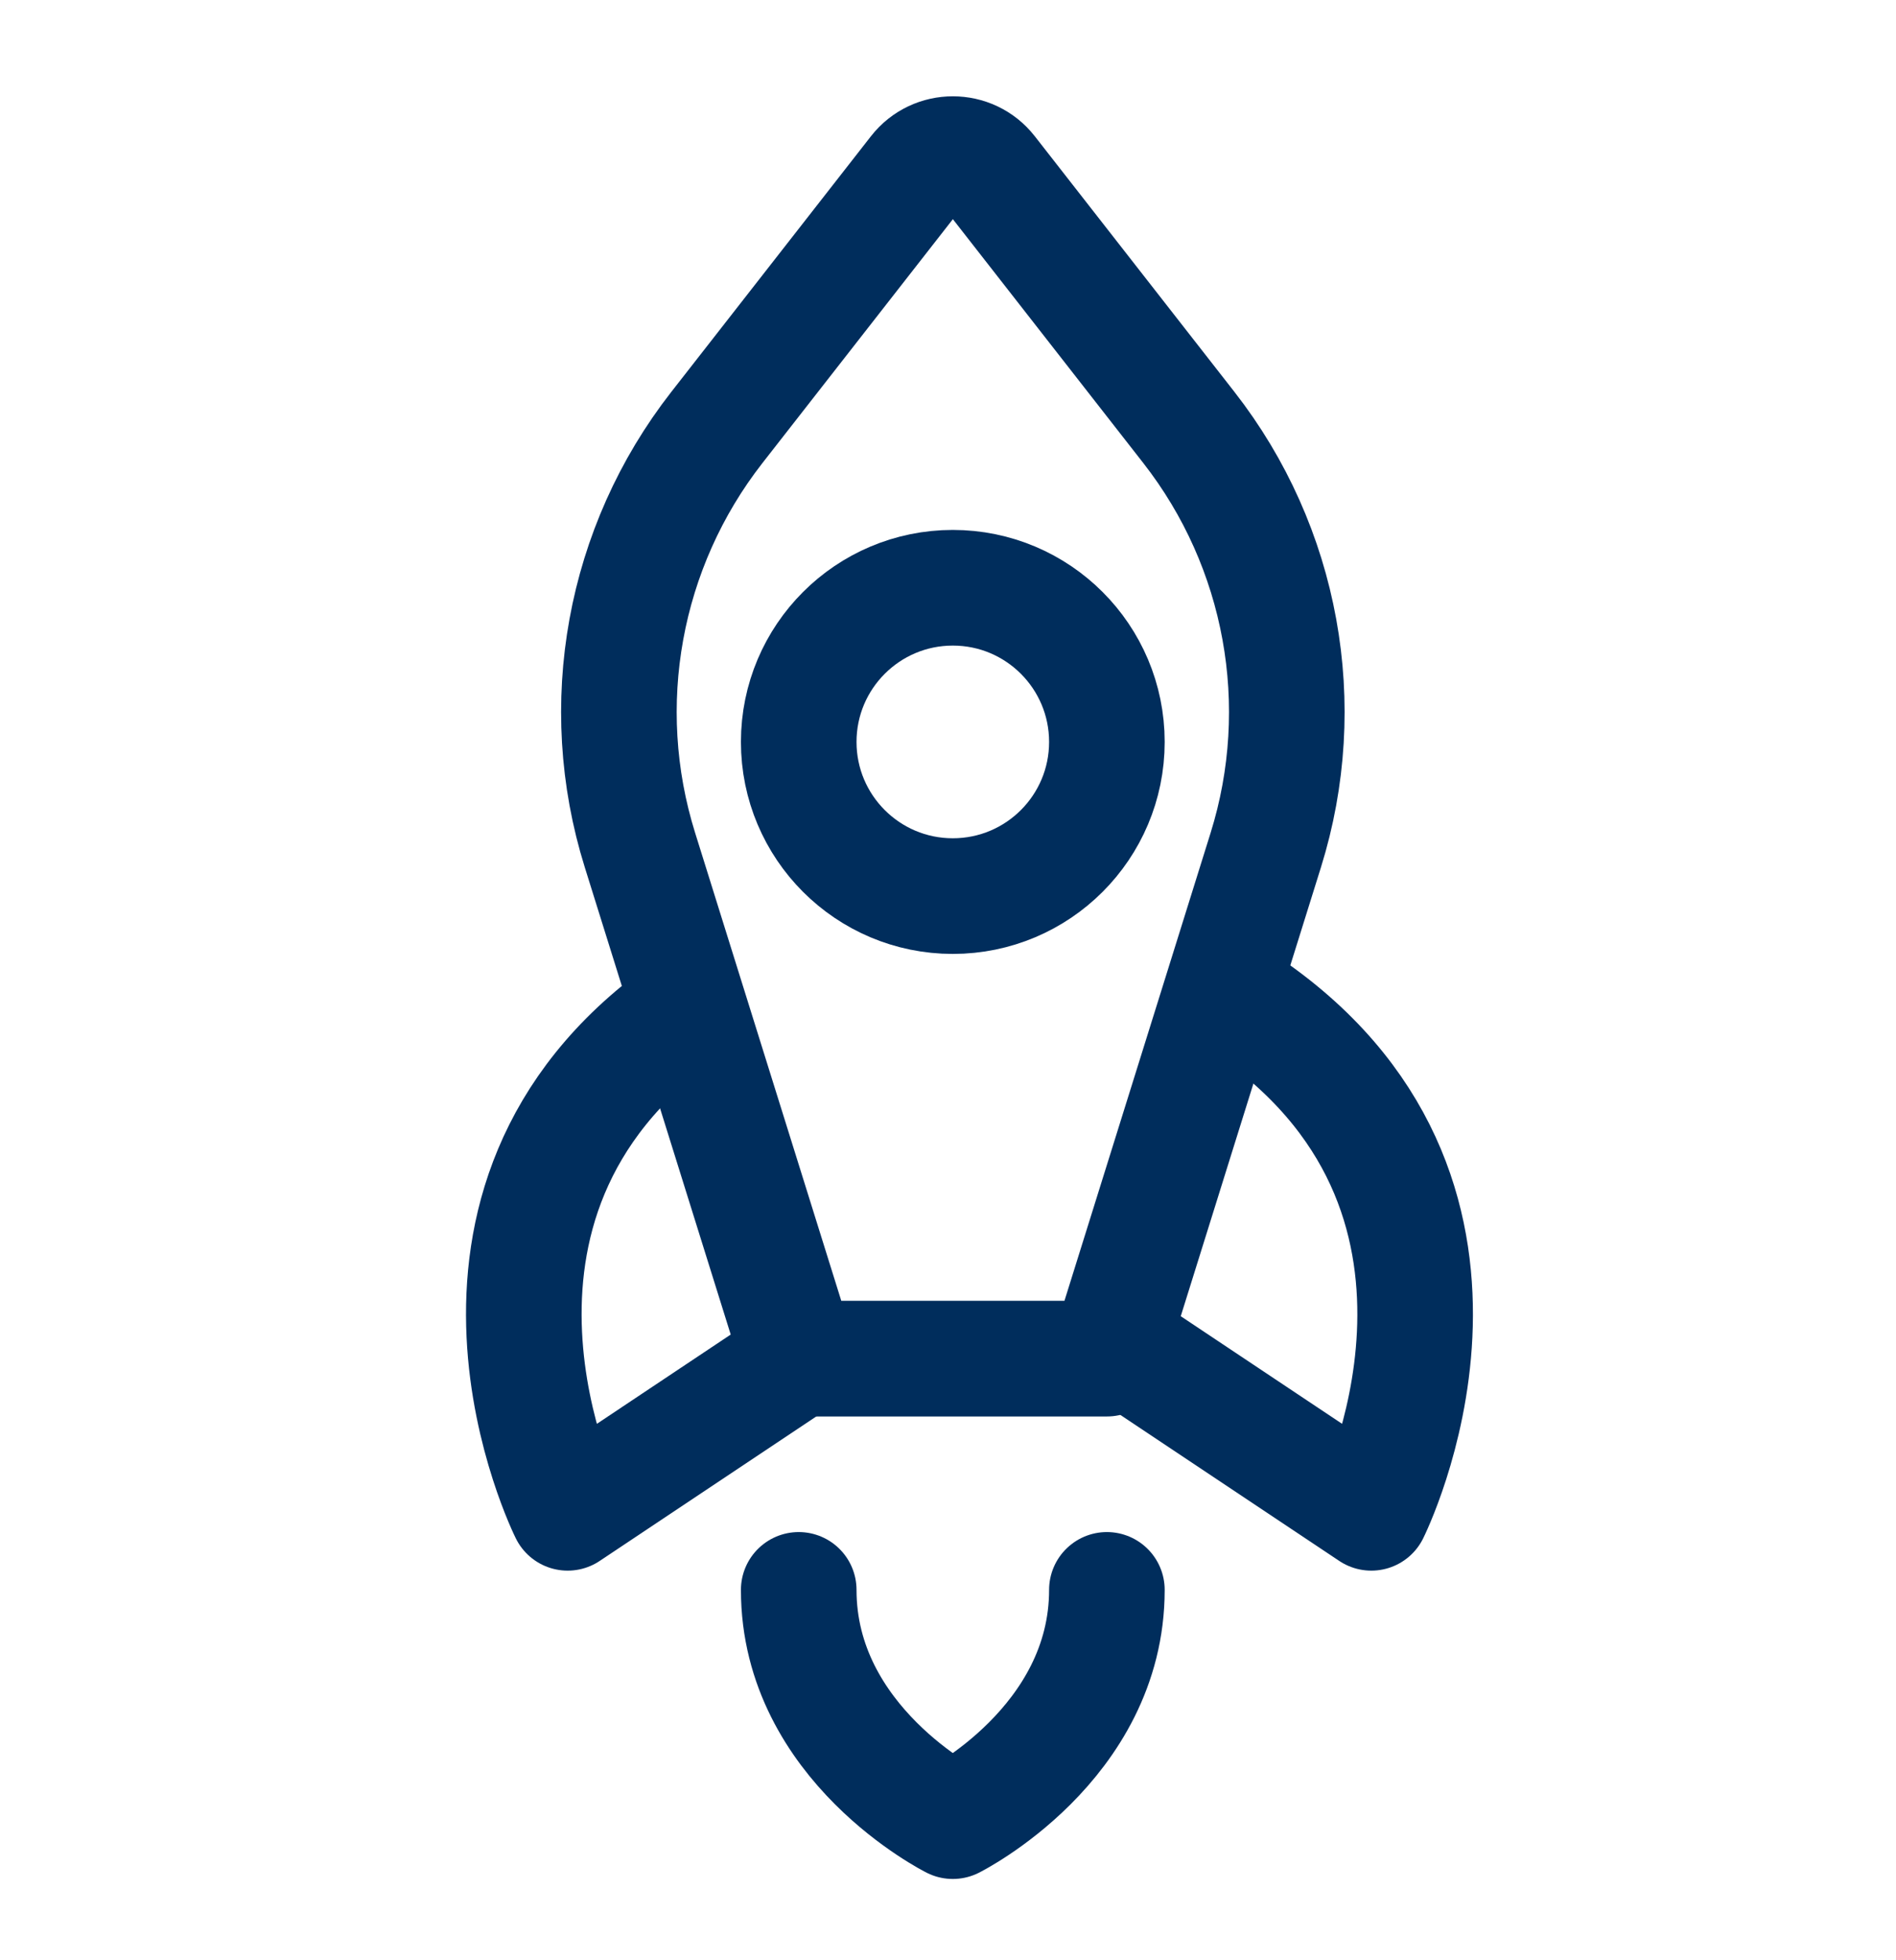 <svg width="30" height="31" viewBox="0 0 30 31" fill="none" xmlns="http://www.w3.org/2000/svg">
<path d="M20.028 13.444L17.515 21.486H12.639L10.126 13.444C9.409 11.151 9.864 8.653 11.343 6.76L14.501 2.718C14.793 2.344 15.361 2.344 15.653 2.718L18.811 6.76C20.29 8.653 20.744 11.151 20.028 13.444Z" stroke="#002D5C" stroke-width="1.829" stroke-linecap="round" stroke-linejoin="round"/>
<path d="M12.638 25.143C12.638 27.581 15.076 28.8 15.076 28.8C15.076 28.8 17.514 27.581 17.514 25.143" stroke="#002D5C" stroke-width="1.829" stroke-linecap="round" stroke-linejoin="round"/>
<path d="M10.81 16C6.543 19.048 8.982 23.924 8.982 23.924L12.639 21.486" stroke="#002D5C" stroke-width="1.829" stroke-linecap="round" stroke-linejoin="round"/>
<path d="M19.869 16C24.136 19.048 21.698 23.924 21.698 23.924L18.041 21.486" stroke="#002D5C" stroke-width="1.829" stroke-linecap="round" stroke-linejoin="round"/>
<path d="M15.076 14.171C13.73 14.171 12.638 13.08 12.638 11.733C12.638 10.387 13.73 9.295 15.076 9.295C16.423 9.295 17.514 10.387 17.514 11.733C17.514 13.08 16.423 14.171 15.076 14.171Z" stroke="#002D5C" stroke-width="1.829" stroke-linecap="round" stroke-linejoin="round"/>
</svg>
